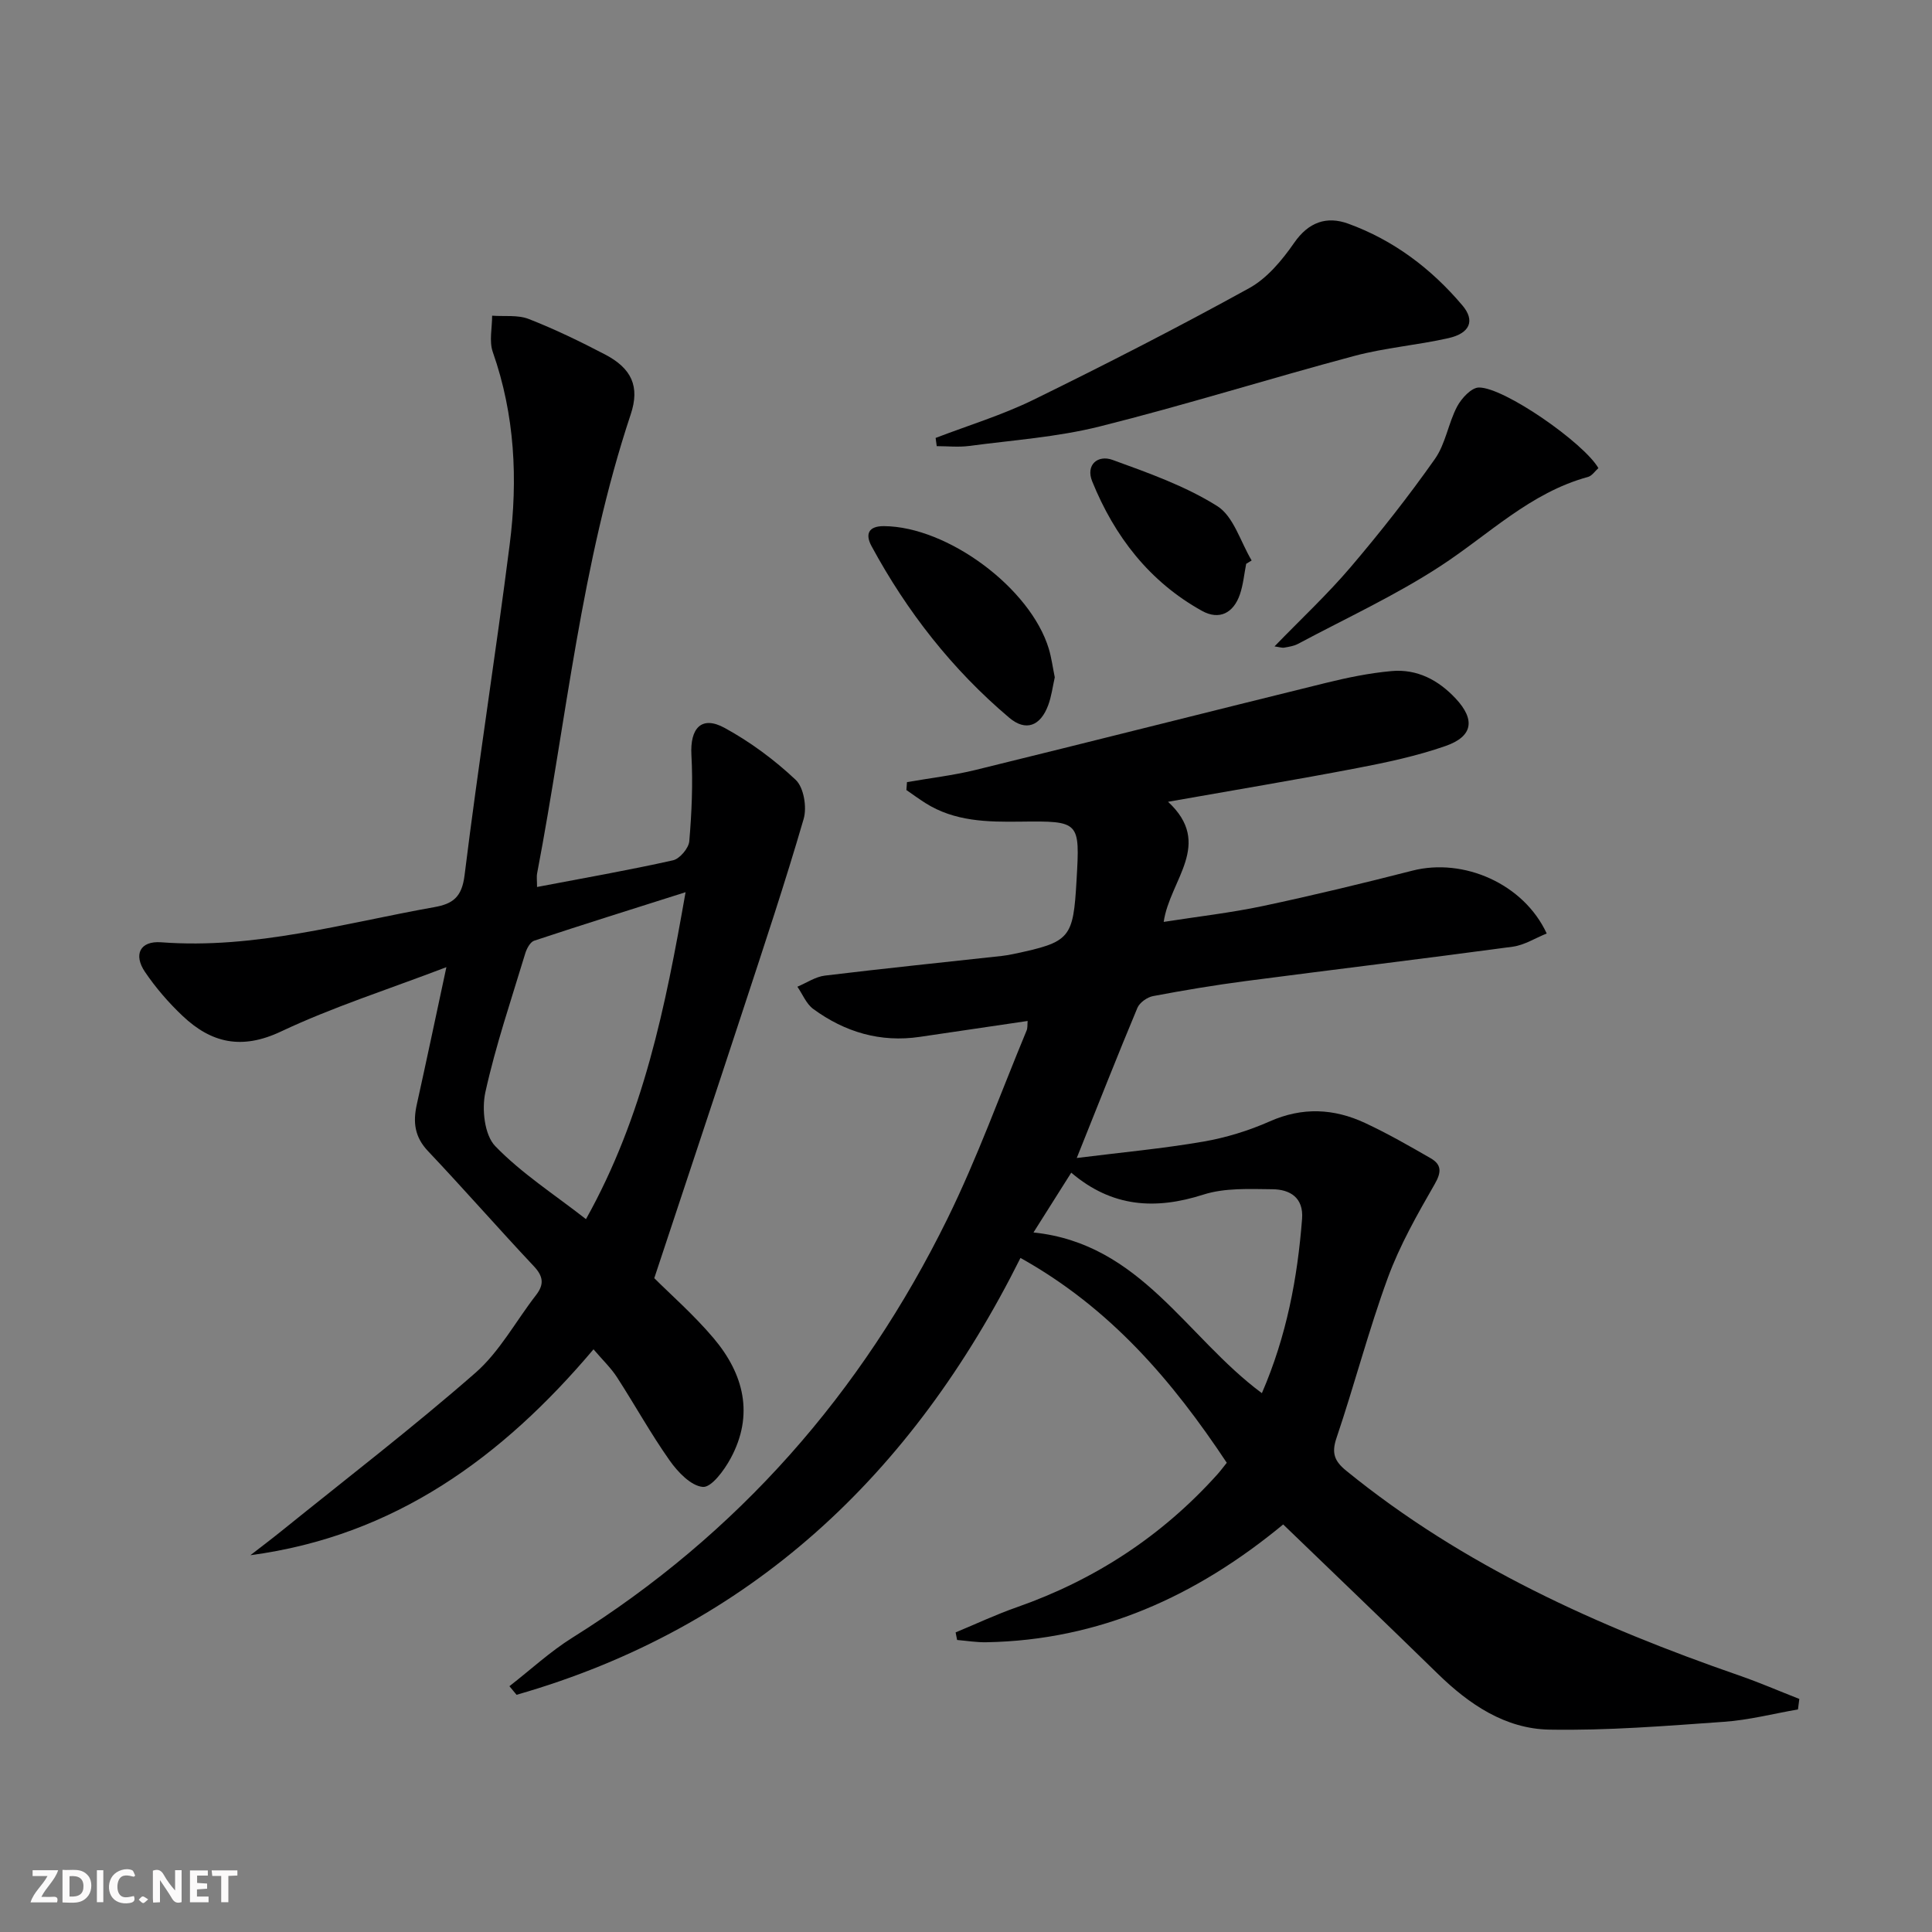 <svg enable-background="new 0 0 400 400" viewBox="0 0 400 400" xmlns="http://www.w3.org/2000/svg"><rect x="0" y="0" width="400" height="400" fill="#808080" stroke="none"/><g fill="#fbfafa"><path d="m37.59 393.81c-.92.31-1.52.05-2-.78-.7-1.2-1.52-2.34-2.47-3.78v4.59c-.55.03-.95.05-1.41.07-.03-.37-.06-.64-.06-.91 0-1.91 0-3.81 0-5.7 1.13-.41 1.77-.03 2.29.91.62 1.11 1.38 2.14 2.31 3.19v-4.2h1.35v6.61z"/><path d="m12.94 393.88v-6.75c1.9.19 3.93-.54 5.37 1.29.8 1.01.78 2.88.03 3.97-1.37 1.97-3.4 1.51-5.4 1.49m1.45-1.22c2.04.12 2.92-.58 2.89-2.21-.03-1.51-.98-2.19-2.89-2z"/><path d="m11.81 393.87h-5.49c.68-2.18 2.47-3.48 3.51-5.45h-3.08v-1.21h5.29c-.71 2.13-2.44 3.48-3.47 5.51.86 0 1.63.04 2.39-.01.79-.05 1.14.21.85 1.16"/><path d="m39.33 393.86v-6.61h3.7v1.07h-2.22v1.52c.68.04 1.34.09 2.07.13v1.07c-.72.05-1.38.09-2.1.14v1.48h2.4v1.19h-3.85z"/><path d="m27.71 388.56c-1.15-.3-2.46-.61-3.1.64-.37.73-.41 1.93-.06 2.67.63 1.35 1.99.93 3.17.68.35.94-.01 1.32-.93 1.46-1.62.25-3.05-.27-3.76-1.48-.73-1.25-.6-3.03.31-4.17.88-1.11 2.71-1.7 4-1.16.32.13.44.74.65 1.12-.1.08-.19.16-.28.24"/><path d="m49.15 387.24v1.07c-.59.02-1.17.05-1.87.08v5.44h-1.48v-5.44h-1.85c-.05-.4-.08-.73-.13-1.15z"/><path d="m20.06 387.21h1.33v6.62h-1.33z"/><path d="m30.68 393.25c-.49.38-.8.79-1.05.76-.32-.05-.6-.45-.9-.7.26-.24.51-.64.8-.67.29-.04.62.3 1.15.61"/></g><path d="m212.76 211.38c-7.64 1.13-14.97 2.21-22.31 3.29-8.18 1.21-15.52-.98-22.07-5.77-1.45-1.06-2.21-3.05-3.29-4.61 1.89-.79 3.72-2.06 5.68-2.3 12.2-1.48 24.42-2.73 36.63-4.07.83-.09 1.65-.24 2.46-.41 11.76-2.49 12.34-3.17 13.03-15.3.7-12.14.69-12.25-11.57-12.1-6.9.09-13.67-.01-19.75-3.86-1.33-.85-2.61-1.78-3.91-2.68.04-.55.08-1.09.12-1.64 4.73-.83 9.54-1.38 14.19-2.52 24.17-5.93 48.29-12.05 72.45-18 4.5-1.11 9.08-2.06 13.68-2.47 5.28-.48 9.71 1.85 13.3 5.7 4.06 4.36 3.58 7.83-2.14 9.82-5.92 2.06-12.14 3.39-18.31 4.57-12.67 2.43-25.39 4.54-39.12 6.97 9.46 8.76.37 16.13-.9 24.87 7.08-1.11 13.88-1.88 20.55-3.29 10.37-2.2 20.67-4.69 30.94-7.32 10.56-2.71 23.03 2.68 27.81 13.01-2.36.95-4.61 2.4-7.02 2.73-18.43 2.49-36.89 4.71-55.32 7.12-6.41.84-12.8 1.91-19.16 3.11-1.22.23-2.78 1.34-3.24 2.43-4.1 9.79-7.98 19.67-12.56 31.09 9.37-1.17 17.84-1.95 26.19-3.39 4.7-.81 9.4-2.26 13.77-4.19 6.78-3.01 13.3-2.67 19.75.34 4.65 2.17 9.12 4.73 13.56 7.29 2.25 1.3 2.29 2.84.85 5.34-3.61 6.28-7.24 12.67-9.72 19.43-3.99 10.89-6.91 22.17-10.63 33.17-1.06 3.13-.4 4.78 2 6.74 24.22 19.72 52.14 32.27 81.35 42.4 4.22 1.46 8.32 3.24 12.48 4.87-.09.72-.18 1.45-.28 2.17-5.1.88-10.17 2.2-15.3 2.56-12.04.85-24.13 1.84-36.18 1.62-9.13-.17-16.6-5.22-23.1-11.57-10.47-10.23-21.05-20.35-32-30.91-17.99 14.87-38.06 23.97-61.45 24.39-2.02.04-4.04-.3-6.06-.47-.1-.52-.21-1.05-.31-1.57 4.2-1.74 8.33-3.69 12.62-5.19 16.19-5.67 30.09-14.75 41.56-27.51.65-.72 1.23-1.51 1.96-2.42-11.24-16.93-24.04-31.99-42.71-42.41-22.37 44.82-55.84 76.55-104.33 90.45-.49-.59-.98-1.18-1.48-1.78 4.35-3.38 8.44-7.18 13.09-10.08 34.24-21.41 59.83-50.61 77.57-86.65 6.21-12.63 10.99-25.96 16.4-38.98.25-.55.16-1.21.23-2.02zm48.5 77.06c5.14-11.89 7.37-23.84 8.32-36.09.34-4.4-2.51-6.1-6.14-6.13-4.78-.05-9.85-.31-14.29 1.11-9.93 3.18-18.92 2.65-27.36-4.54-2.61 4.14-4.95 7.84-7.82 12.38 22.21 2.3 31.54 21.6 47.29 33.27z" fill="#000001"/><path d="m111.19 183.64c9.7-1.85 18.97-3.47 28.14-5.52 1.4-.31 3.26-2.51 3.38-3.96.5-5.92.77-11.91.44-17.83-.31-5.6 2.1-8.23 6.87-5.63 5.31 2.9 10.33 6.62 14.73 10.77 1.67 1.58 2.34 5.66 1.64 8.07-3.83 13.17-8.17 26.19-12.45 39.23-5.99 18.26-12.07 36.49-18.48 55.86 3.29 3.3 8.17 7.56 12.3 12.45 6.25 7.41 8.39 15.86 3.5 24.88-1.32 2.44-3.96 6.03-5.74 5.89-2.45-.2-5.18-3.07-6.86-5.45-3.92-5.55-7.22-11.54-10.92-17.26-1.24-1.92-2.95-3.54-4.86-5.78-18.9 22.37-41.2 38.65-71.04 42.63 2.15-1.67 4.33-3.31 6.45-5.02 13.44-10.85 27.15-21.38 40.14-32.74 5.02-4.39 8.36-10.7 12.54-16.08 1.73-2.23 1.53-3.9-.46-6.01-7.39-7.86-14.49-15.99-21.91-23.83-2.76-2.92-3.12-5.98-2.31-9.62 2-9.02 3.9-18.06 6.13-28.45-12.18 4.65-23.55 8.27-34.24 13.32-8.12 3.84-14.43 2.41-20.39-3.24-2.88-2.72-5.53-5.79-7.75-9.06-2.48-3.64-1.03-6.5 3.33-6.17 19.39 1.47 37.83-3.95 56.57-7.28 3.82-.68 5.68-2.07 6.24-6.57 2.83-22.89 6.44-45.67 9.35-68.55 1.71-13.43 1.07-26.8-3.5-39.8-.79-2.25-.13-5-.14-7.53 2.54.19 5.3-.2 7.57.68 5.4 2.11 10.66 4.66 15.81 7.35 5.52 2.89 7.23 6.64 5.32 12.38-10.28 30.88-13.31 63.23-19.37 94.97-.16.78-.03 1.59-.03 2.9zm30.75 1.08c-10.96 3.48-21.18 6.67-31.34 10.04-.84.28-1.57 1.67-1.87 2.69-2.88 9.53-6.1 18.98-8.24 28.68-.77 3.51-.19 8.86 2.05 11.17 5.44 5.63 12.21 9.98 18.78 15.11 11.92-21.33 16.46-43.98 20.62-67.69z" fill="#000001"/><path d="m193.71 90.67c6.78-2.6 13.79-4.73 20.28-7.91 15.04-7.37 29.96-15.01 44.62-23.09 3.73-2.05 6.84-5.8 9.33-9.39 2.99-4.32 6.74-5.58 11.17-3.98 9.41 3.41 17.23 9.32 23.67 16.94 2.66 3.14 1.57 5.76-2.9 6.77-6.46 1.46-13.14 1.98-19.52 3.69-17.61 4.7-35.02 10.18-52.7 14.6-8.79 2.2-17.98 2.83-27.01 4.03-2.2.29-4.47.04-6.71.04-.07-.56-.15-1.13-.23-1.7z" fill="#000001"/><path d="m263.87 133.83c5.54-5.72 10.99-10.8 15.78-16.43 6.12-7.19 11.98-14.64 17.42-22.36 2.22-3.14 2.78-7.4 4.61-10.87.9-1.7 2.96-3.93 4.51-3.94 5.23-.05 21.76 11.49 24.74 16.69-.7.61-1.33 1.61-2.17 1.83-11.93 3.25-20.51 11.91-30.47 18.41-9.36 6.12-19.64 10.85-29.54 16.14-.85.45-1.87.61-2.84.78-.45.09-.96-.1-2.04-.25z" fill="#000001"/><path d="m218.38 140.23c-.44 1.95-.68 3.94-1.36 5.77-1.6 4.32-4.63 5.51-8.08 2.59-11.79-9.97-21.17-21.97-28.51-35.54-1.3-2.41-.7-4.14 2.59-4.12 13.15.09 30.32 12.79 34.13 25.41.56 1.89.81 3.86 1.23 5.89z" fill="#000001"/><path d="m258.01 116.73c-.42 2.12-.61 4.31-1.3 6.33-1.32 3.86-4.26 5.4-7.84 3.42-10.9-6.04-18.13-15.44-22.74-26.81-1.39-3.42 1.14-5.57 4.22-4.45 7.43 2.7 15.05 5.4 21.67 9.56 3.39 2.13 4.81 7.41 7.12 11.26-.38.23-.76.46-1.13.69z" fill="#000001"/></svg>